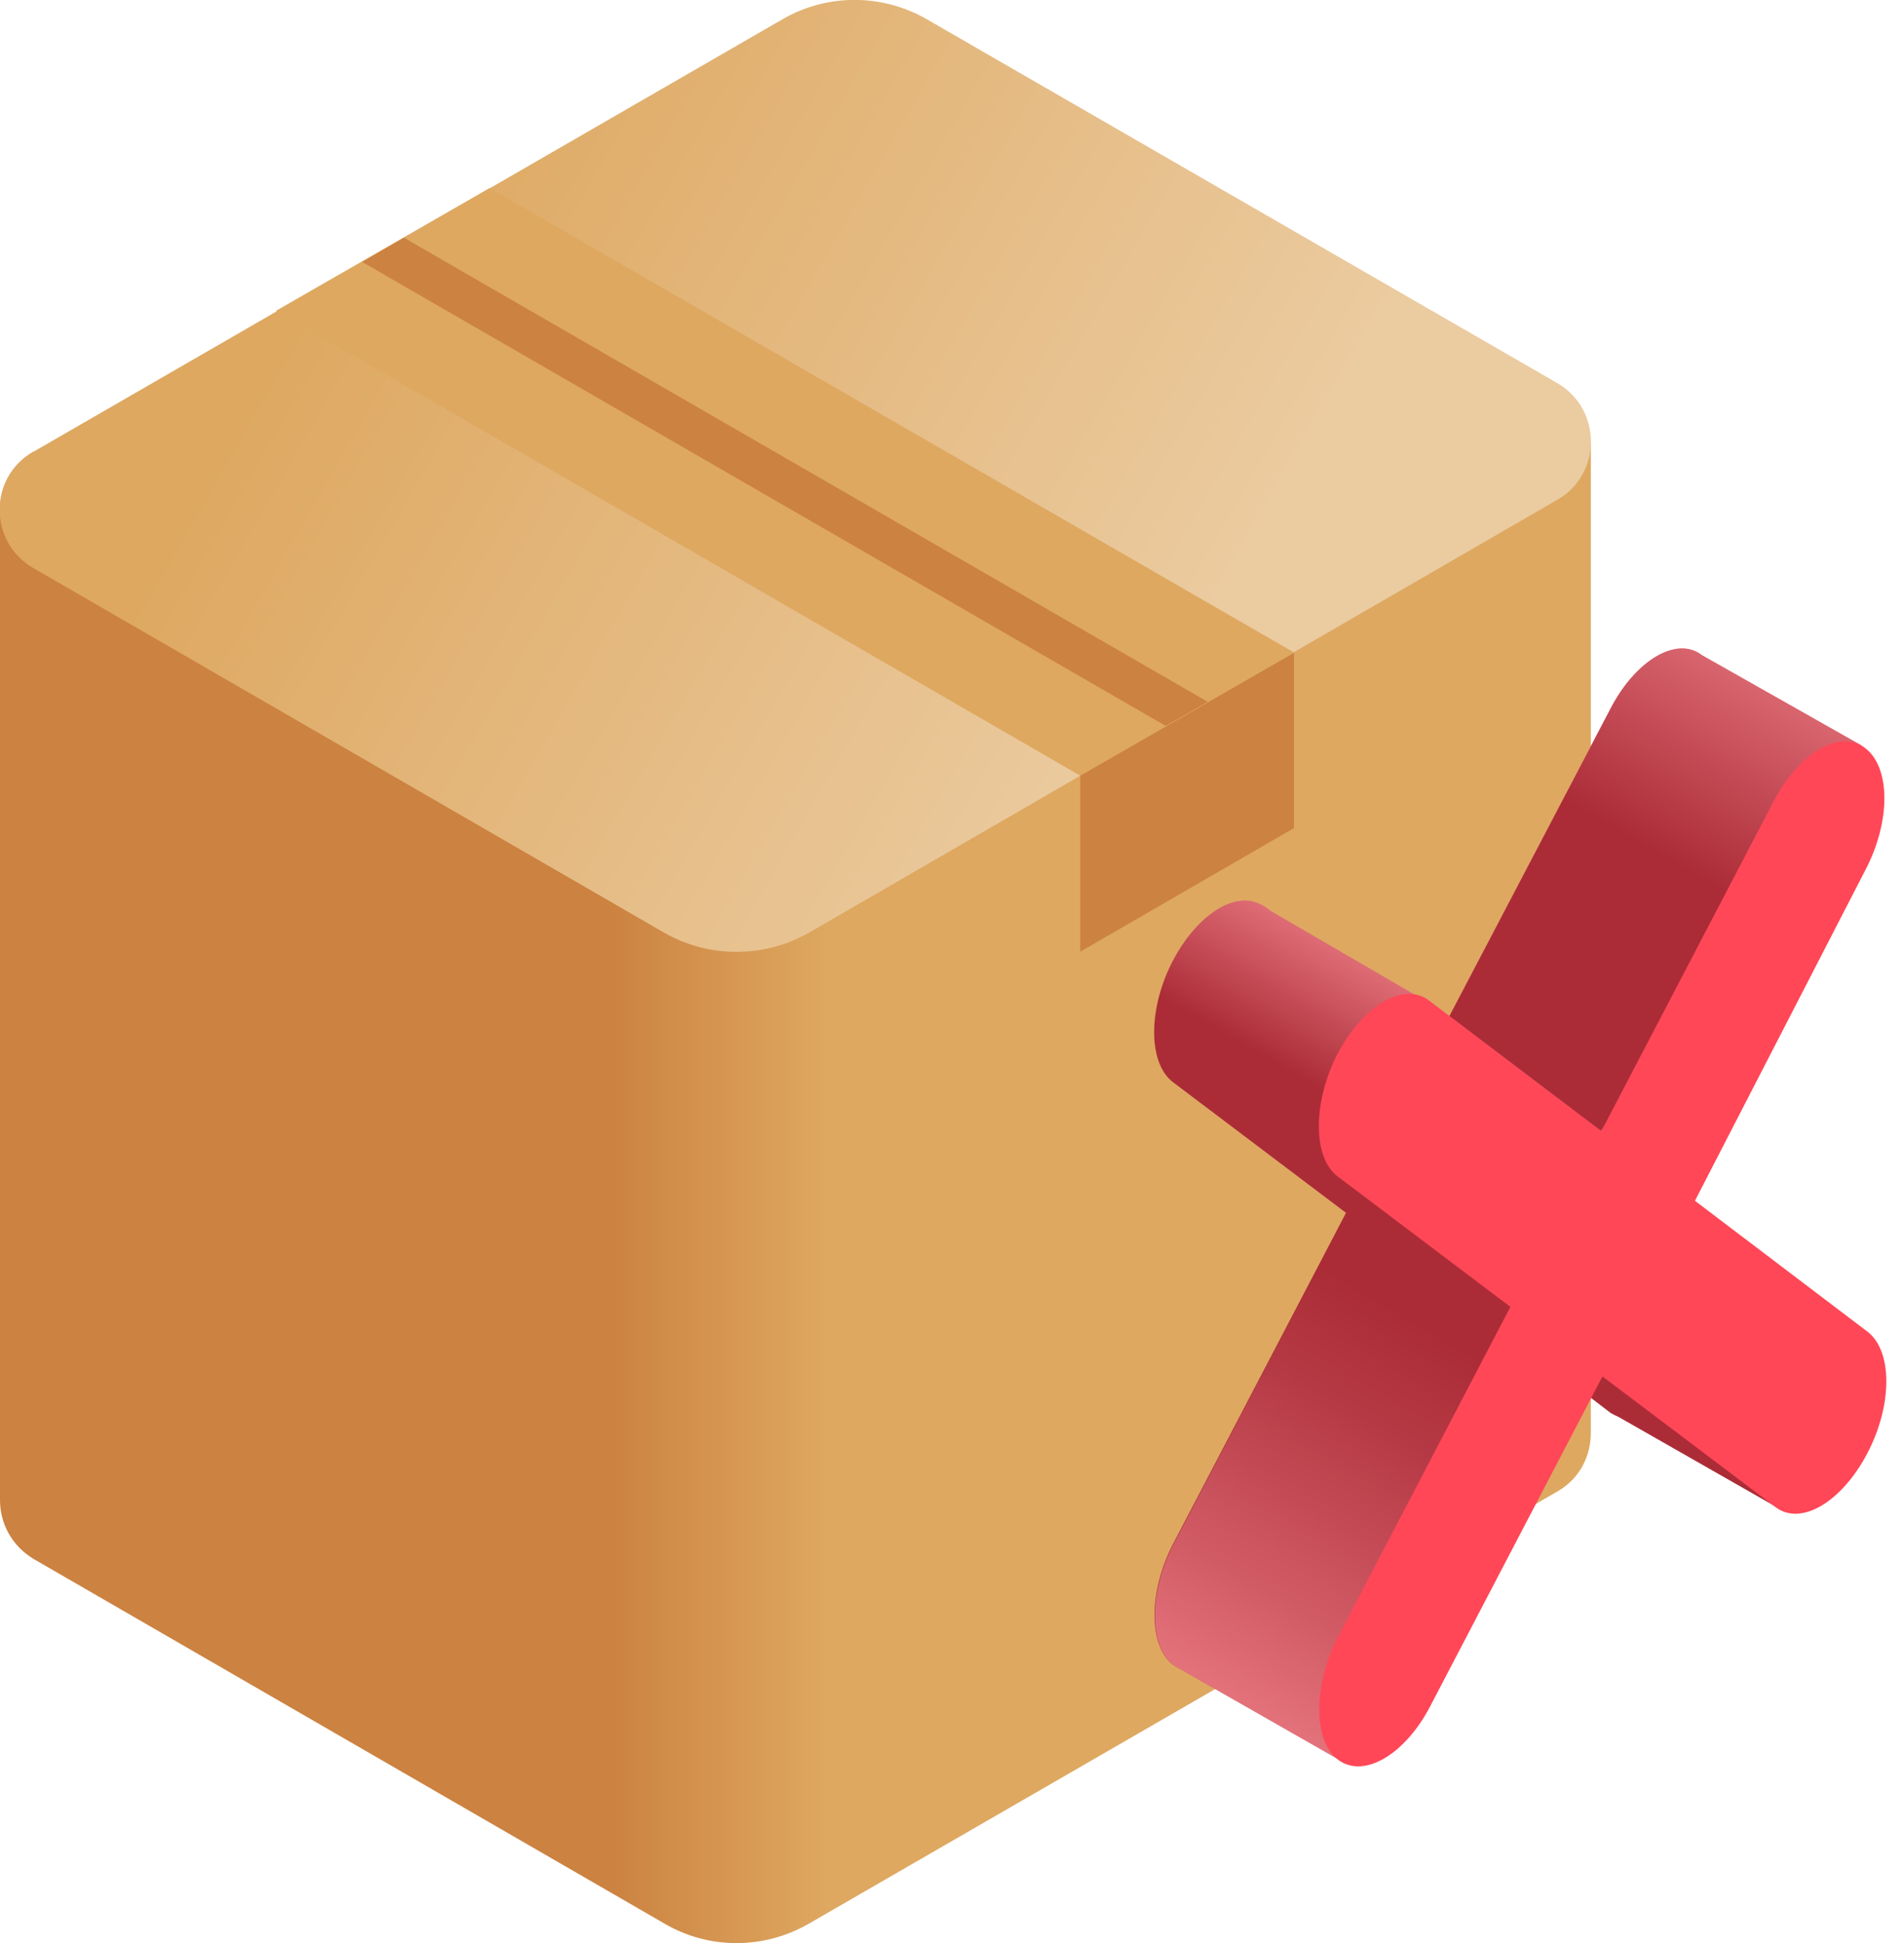 <svg xmlns="http://www.w3.org/2000/svg" width="49" height="50" fill="none"><path fill="url(#a)" d="M40.94 36.88v-25.5L0 13.1v25.5c0 .6.3 1.18.87 1.52L17.1 49.5c1.14.67 2.56.67 3.72 0l19.26-11.12c.58-.33.86-.92.86-1.5z"/><path fill="url(#b)" d="M.87 11.62L20.13.5c1.15-.67 2.57-.67 3.73 0l16.22 9.36c1.15.67 1.15 2.34 0 3L20.82 24c-1.16.66-2.58.66-3.73 0L.86 14.62c-1.16-.67-1.16-2.34 0-3z"/><path fill="#DEA861" d="M7.1 8l20.7 11.96 5.5-3.17L12.6 4.84 7.1 8z"/><path fill="#CC8241" d="M10.4 6.12l20.68 11.94-1.08.62L9.32 6.74l1.07-.62zM27.8 19.96v4.53l5.5-3.18V16.8l-5.5 3.16z"/><path fill="url(#c)" d="M42.05 30.52l-.03-.06 5.88-11.28-4.1-2.32c-.64-.5-1.7.12-2.35 1.37l-4.15 7.92-.9-.56-3.7-2.15-.13-.1c-.1-.06-.18-.1-.28-.13-.65-.2-1.53.42-2.1 1.5-.65 1.24-.65 2.65 0 3.14l4.45 3.36-4.44 8.5c-.65 1.24-.65 2.65 0 3.14.06.04.12.07.18.1l4.03 2.3 5.54-10.04 1.5 1.15c.07.04.13.07.2.1l4.17 2.38-3.75-8.33z"/><path fill="url(#d)" d="M38.85 33.6l-4.2-2.38-4.44 8.5c-.65 1.24-.65 2.65 0 3.14.06.04.12.07.18.1l4.03 2.3 4.45-11.65z"/><path fill="url(#e)" d="M43.8 16.86c-.64-.5-1.7.12-2.35 1.37l-4.15 7.92 3.9 2.95 6.7-9.92-4.1-2.32z"/><path fill="#FF4757" d="M48 19.25c-.64-.5-1.7.12-2.35 1.36l-4.44 8.5-4.43-3.36c-.65-.5-1.7.12-2.36 1.37-.64 1.25-.64 2.66 0 3.15l4.45 3.36-4.44 8.5c-.64 1.25-.64 2.66 0 3.15.66.5 1.72-.12 2.37-1.36l4.44-8.5 4.45 3.36c.65.5 1.7-.12 2.36-1.37.66-1.25.66-2.66 0-3.15l-4.43-3.36L48 22.4c.66-1.25.66-2.65 0-3.15z"/><defs><linearGradient id="a" x1="15.679" x2="21.304" y1="30.683" y2="30.683" gradientUnits="userSpaceOnUse"><stop stop-color="#CC8241"/><stop offset="1" stop-color="#DEA861"/></linearGradient><linearGradient id="b" x1="9.073" x2="30.137" y1="5.664" y2="17.825" gradientUnits="userSpaceOnUse"><stop stop-color="#DEA861"/><stop offset="1" stop-color="#EBCBA0"/></linearGradient><linearGradient id="c" x1="38.623" x2="41.372" y1="30.713" y2="25.952" gradientUnits="userSpaceOnUse"><stop stop-color="#AB2C37"/><stop offset="1" stop-color="#FF959D"/></linearGradient><linearGradient id="d" x1="36.849" x2="29.264" y1="34.217" y2="47.353" gradientUnits="userSpaceOnUse"><stop stop-color="#AB2C37"/><stop offset=".183" stop-color="#B53944"/><stop offset=".522" stop-color="#D15B65"/><stop offset=".977" stop-color="#FD929A"/><stop offset="1" stop-color="#FF959D"/></linearGradient><linearGradient id="e" x1="42.756" x2="47.401" y1="22.025" y2="13.979" gradientUnits="userSpaceOnUse"><stop stop-color="#AB2C37"/><stop offset="1" stop-color="#FF959D"/></linearGradient></defs></svg>